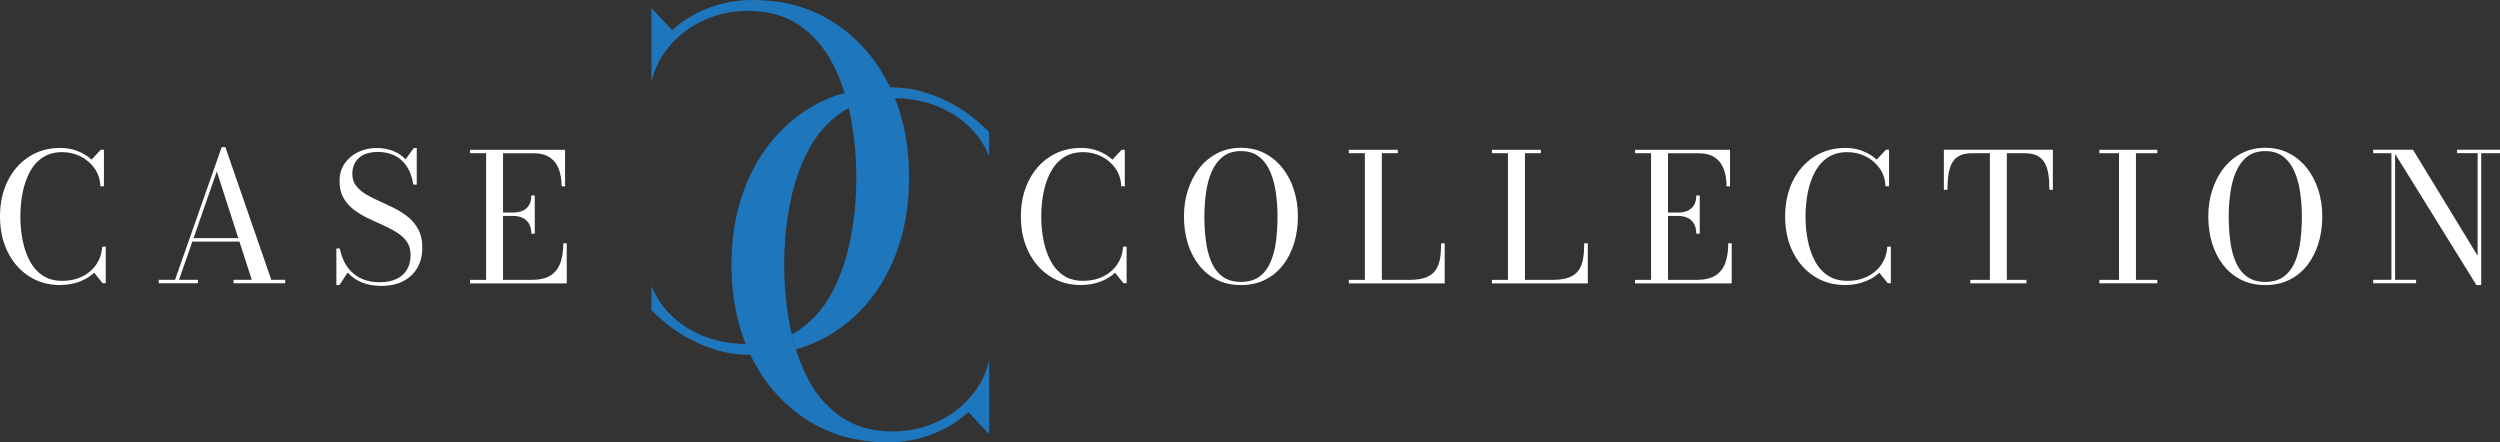 <svg viewBox="0 0 274.973 48.648" xmlns="http://www.w3.org/2000/svg" data-name="Layer 2" id="Layer_2">
  <rect x="0" y="0" width="274.973" height="48.648" fill="#333333" stroke="none"/>
  <defs>
    <style>
      .cls-1 {
        fill: #1e76bd;
      }

      .cls-2 {
        fill: #fff;
      }
    </style>
  </defs>
  <g data-name="Layer 1" id="Layer_1-2">
    <g data-name="Layer 1-2" id="uuid-4791b4f5-8d99-4bcd-b222-8553b0edd874">
      <g>
        <path d="M6.652,31.355c-1.328,0-2.486-.329-3.485-.982-.999-.653-1.777-1.55-2.333-2.685s-.834-2.429-.834-3.877.278-2.753.834-3.882c.556-1.135,1.334-2.026,2.333-2.679.999-.653,2.163-.982,3.485-.982.653,0,1.277.114,1.867.341.59.227,1.107.539,1.555.948l1.016-1.09h.341v4.019h-.392c-.034-.766-.25-1.425-.653-1.987s-.914-.993-1.538-1.305c-.624-.306-1.294-.46-2.004-.46-.851,0-1.567.199-2.163.596-.59.397-1.067.937-1.419,1.612-.358.675-.613,1.436-.778,2.276-.165.84-.244,1.708-.244,2.594s.079,1.754.244,2.594.42,1.601.778,2.276c.358.675.829,1.215,1.419,1.612s1.311.596,2.163.596c.647,0,1.232-.096,1.76-.289s.982-.46,1.368-.806c.386-.341.687-.744.902-1.198.216-.454.335-.942.363-1.464h.392v4.019h-.341l-.931-1.158c-.443.42-.982.749-1.623.988-.636.238-1.328.363-2.083.363v.011Z" class="cls-2"></path>
        <path d="M24.787,16.183l5.052,14.593h1.527v.38h-5.682v-.38h2.009l-3.848-11.919-4.155,11.919h2.077v.38h-4.308v-.38h1.794l5.131-14.593s.403,0,.403,0ZM21.08,26.57v-.38h6.346v.38h-6.346Z" class="cls-2"></path>
        <path d="M41.962,31.446c-.84,0-1.572-.131-2.185-.392s-1.124-.619-1.538-1.078l-.908,1.379h-.335v-4.024h.38c.102.534.272,1.027.499,1.481s.522.84.885,1.175.795.59,1.294.778c.499.187,1.078.278,1.731.278.692,0,1.288-.119,1.799-.352s.897-.579,1.169-1.022c.272-.448.409-.993.409-1.64,0-.573-.142-1.061-.42-1.453s-.653-.738-1.124-1.027c-.465-.289-.976-.556-1.532-.806-.556-.244-1.112-.499-1.663-.766s-1.067-.579-1.532-.937-.84-.789-1.124-1.294-.42-1.124-.42-1.845.182-1.357.551-1.901c.363-.539.857-.965,1.476-1.266.619-.301,1.3-.454,2.043-.454.647,0,1.243.102,1.782.306s1.01.516,1.408.937l.908-1.243h.324v4.024h-.375c-.131-.817-.375-1.493-.732-2.021-.358-.534-.806-.925-1.34-1.186-.534-.255-1.135-.386-1.794-.386-.937,0-1.64.221-2.123.664s-.721,1.022-.721,1.748c0,.516.136.954.414,1.311.278.358.647.675,1.101.948s.959.528,1.51.766c.551.244,1.095.499,1.646.778.551.278,1.05.607,1.51.982.46.38.823.84,1.101,1.374.278.539.414,1.192.414,1.964,0,.851-.182,1.589-.551,2.219-.363.63-.885,1.118-1.555,1.464-.675.346-1.47.516-2.39.516h.006Z" class="cls-2"></path>
        <path d="M51.702,31.162v-.38h1.765v-13.929h-1.765v-.38h10.449v4.019h-.38c0-.698-.102-1.322-.301-1.873-.199-.551-.528-.982-.982-1.294-.454-.312-1.061-.471-1.828-.471h-3.332v13.929h3.122c.897,0,1.595-.165,2.106-.488s.868-.789,1.084-1.391c.21-.602.318-1.317.318-2.145h.38v4.41h-10.648l.011-.006ZM58.439,25.707c0-.437-.085-.8-.25-1.09s-.397-.505-.692-.647c-.295-.142-.624-.216-.999-.216h-1.635v-.38h1.635c.375,0,.704-.062.999-.199.295-.131.522-.335.692-.607.165-.272.25-.63.25-1.067h.38v4.2h-.38v.006Z" class="cls-2"></path>
        <path d="M118.938,31.355c-1.328,0-2.486-.329-3.485-.982-.999-.653-1.777-1.55-2.333-2.685s-.834-2.429-.834-3.877.278-2.753.834-3.882c.556-1.135,1.334-2.026,2.333-2.679s2.163-.982,3.485-.982c.653,0,1.277.114,1.867.341s1.107.539,1.555.948l1.016-1.09h.341v4.019h-.392c-.034-.766-.25-1.425-.653-1.987s-.914-.993-1.538-1.305c-.624-.306-1.294-.46-2.004-.46-.851,0-1.567.199-2.163.596-.59.397-1.067.937-1.419,1.612-.358.675-.613,1.436-.778,2.276-.165.84-.244,1.708-.244,2.594s.079,1.754.244,2.594.42,1.601.778,2.276c.358.675.829,1.215,1.419,1.612s1.311.596,2.163.596c.647,0,1.232-.096,1.76-.289.528-.193.982-.46,1.368-.806.386-.341.687-.744.902-1.198.216-.454.335-.942.363-1.464h.392v4.019h-.341l-.931-1.158c-.443.42-.982.749-1.623.988-.636.238-1.328.363-2.083.363v.011Z" class="cls-2"></path>
        <path d="M136.493,31.355c-.993,0-1.879-.193-2.656-.585s-1.436-.931-1.975-1.623-.948-1.493-1.226-2.407c-.278-.908-.414-1.89-.414-2.934s.148-2.021.448-2.934c.295-.908.721-1.714,1.266-2.407.551-.692,1.209-1.232,1.981-1.623s1.629-.585,2.577-.585,1.805.193,2.571.585c.766.386,1.425.931,1.981,1.623.551.692.976,1.493,1.266,2.407.295.908.443,1.89.443,2.934s-.142,2.021-.414,2.934c-.278.914-.687,1.714-1.22,2.407-.534.692-1.192,1.232-1.97,1.623-.778.386-1.663.585-2.656.585h0ZM136.493,31.003c.857,0,1.544-.204,2.072-.613s.931-.959,1.215-1.646c.284-.687.477-1.459.579-2.316.102-.857.153-1.725.153-2.617s-.062-1.76-.182-2.617c-.119-.857-.329-1.629-.624-2.316s-.704-1.237-1.226-1.646-1.186-.613-1.987-.613-1.464.204-1.987.613-.931.959-1.232,1.646-.505,1.459-.624,2.316c-.119.857-.182,1.725-.182,2.617s.051,1.76.159,2.617c.102.857.295,1.629.579,2.316s.687,1.237,1.22,1.646c.534.409,1.22.613,2.072.613h-.006Z" class="cls-2"></path>
        <path d="M148.356,31.162v-.38h1.765v-13.929h-1.765v-.38h5.386v.38h-1.754v13.929h3.025c.772,0,1.385-.091,1.85-.278s.812-.454,1.05-.806.397-.772.477-1.266c.079-.494.119-1.056.119-1.674h.392v4.41h-10.551l.006-.006Z" class="cls-2"></path>
        <path d="M164.095,31.162v-.38h1.765v-13.929h-1.765v-.38h5.386v.38h-1.754v13.929h3.025c.772,0,1.385-.091,1.85-.278s.812-.454,1.05-.806.397-.772.477-1.266c.079-.494.119-1.056.119-1.674h.392v4.41h-10.546v-.006Z" class="cls-2"></path>
        <path d="M179.834,31.162v-.38h1.765v-13.929h-1.765v-.38h10.449v4.019h-.38c0-.698-.097-1.322-.301-1.873-.199-.551-.528-.982-.982-1.294s-1.061-.471-1.828-.471h-3.332v13.929h3.122c.897,0,1.595-.165,2.106-.488s.868-.789,1.084-1.391c.21-.602.318-1.317.318-2.145h.38v4.41h-10.648l.011-.006ZM186.572,25.707c0-.437-.085-.8-.25-1.09s-.397-.505-.692-.647-.624-.216-.999-.216h-1.635v-.38h1.635c.375,0,.704-.062.999-.199.295-.131.522-.335.692-.607.165-.272.25-.63.25-1.067h.38v4.2h-.38v.006Z" class="cls-2"></path>
        <path d="M202.998,31.355c-1.328,0-2.486-.329-3.485-.982-.999-.653-1.777-1.55-2.333-2.685-.556-1.135-.834-2.429-.834-3.877s.278-2.753.834-3.882c.556-1.135,1.334-2.026,2.333-2.679.999-.653,2.163-.982,3.485-.982.653,0,1.277.114,1.867.341s1.107.539,1.555.948l1.016-1.09h.341v4.019h-.392c-.034-.766-.25-1.425-.653-1.987s-.914-.993-1.538-1.305c-.624-.306-1.294-.46-2.004-.46-.851,0-1.567.199-2.163.596s-1.067.937-1.419,1.612c-.358.675-.613,1.436-.778,2.276-.165.84-.244,1.708-.244,2.594s.079,1.754.244,2.594c.165.84.426,1.601.778,2.276s.829,1.215,1.419,1.612,1.311.596,2.163.596c.647,0,1.232-.096,1.76-.289s.982-.46,1.368-.806c.386-.341.687-.744.902-1.198s.335-.942.363-1.464h.392v4.019h-.341l-.931-1.158c-.443.42-.982.749-1.623.988-.636.238-1.328.363-2.083.363l-0.0.011Z" class="cls-2"></path>
        <path d="M216.711,31.162v-.38h2.157v-13.929h-1.958c-.573,0-1.039.091-1.396.278s-.63.454-.817.806c-.187.352-.318.772-.392,1.266s-.108,1.056-.108,1.674h-.392v-4.41h11.987v4.41h-.38c0-.619-.034-1.181-.108-1.674s-.204-.919-.397-1.266c-.193-.352-.465-.619-.823-.806s-.823-.278-1.396-.278h-1.958v13.929h2.157v.38h-6.175Z" class="cls-2"></path>
        <path d="M230.912,31.162v-.38h2.157v-13.929h-2.157v-.38h6.368v.38h-2.35v13.929h2.35v.38h-6.368Z" class="cls-2"></path>
        <path d="M249.16,31.355c-.993,0-1.879-.193-2.656-.585s-1.436-.931-1.975-1.623-.948-1.493-1.226-2.407c-.278-.908-.414-1.89-.414-2.934s.148-2.021.448-2.934c.295-.908.721-1.714,1.266-2.407.551-.692,1.209-1.232,1.981-1.623s1.629-.585,2.577-.585,1.805.193,2.571.585c.766.386,1.425.931,1.981,1.623.551.692.976,1.493,1.271,2.407.295.908.443,1.89.443,2.934s-.142,2.021-.414,2.934c-.278.914-.687,1.714-1.22,2.407-.534.692-1.192,1.232-1.97,1.623s-1.663.585-2.656.585h-.006ZM249.16,31.003c.857,0,1.544-.204,2.072-.613s.931-.959,1.215-1.646c.284-.687.477-1.459.579-2.316s.153-1.725.153-2.617-.062-1.76-.182-2.617c-.119-.857-.329-1.629-.624-2.316s-.704-1.237-1.226-1.646-1.186-.613-1.987-.613-1.464.204-1.987.613-.931.959-1.232,1.646-.505,1.459-.624,2.316c-.119.857-.182,1.725-.182,2.617s.051,1.76.159,2.617c.102.857.295,1.629.579,2.316.284.687.687,1.237,1.22,1.646s1.22.613,2.072.613h-.006Z" class="cls-2"></path>
        <path d="M263.434,16.467v14.309h2.31v.38h-4.722v-.38h2.009v-13.929h-2.009v-.38h2.412ZM274.973,16.467v.38h-2.066v14.508h-.528l-9.229-14.888h2.253l7.112,11.664v-11.284h-2.265v-.38s4.722,0,4.722,0Z" class="cls-2"></path>
      </g>
      <g>
        <path d="M81.311,35.741c.278,1.01.63,1.981,1.05,2.906.079.182.165.358.25.534.108.221.221.443.341.658,1.408,2.622,3.303,4.711,5.693,6.272,2.588,1.691,5.596,2.537,9.025,2.537,1.691,0,3.298-.289,4.83-.874.744-.284,1.442-.624,2.094-1.016h0c.692-.414,1.334-.891,1.924-1.43l.125.136,2.151,2.293v-8.173c-.267,1.22-.749,2.327-1.453,3.309-1.039,1.453-2.367,2.577-3.979,3.371-1.618.795-3.343,1.192-5.182,1.192-2.197,0-4.058-.517-5.591-1.544-1.532-1.033-2.753-2.424-3.678-4.172-.42-.795-.783-1.635-1.101-2.514-.187-.528-.358-1.073-.511-1.629-.153-.568-.289-1.152-.409-1.748-.42-2.18-.636-4.422-.636-6.72s.21-4.541.636-6.72c.42-2.18,1.095-4.143,2.015-5.892.919-1.748,2.145-3.139,3.678-4.172.267-.182.551-.346.834-.494,1.357-.704,2.94-1.05,4.756-1.05h.182c1.601.017,3.059.267,4.37.744,1.362.499,2.537,1.192,3.536,2.077s1.777,1.918,2.333,3.093c.068.148.136.295.199.443v-2.634c-2.361-2.424-5.313-4.104-8.576-4.728-.789-.125-1.606-.187-2.446-.193h-.102c-1.686,0-3.275.204-4.756.613-.204.057-.409.119-.607.182h-.017c-1.294.414-2.514.993-3.644,1.737-2.588,1.691-4.597,4.007-6.033,6.947-.301.613-.568,1.249-.806,1.896-.902,2.458-1.351,5.176-1.351,8.145,0,2.367.284,4.575.851,6.612l.006.006Z" class="cls-1"></path>
        <path d="M87.544,38.414c.199-.057.397-.114.596-.176h.017c1.294-.414,2.514-.993,3.644-1.731,2.588-1.691,4.597-4.007,6.033-6.947.301-.613.568-1.243.806-1.896.902-2.463,1.351-5.176,1.351-8.145,0-2.367-.284-4.575-.851-6.612-.199-.721-.437-1.419-.709-2.1-.108-.272-.221-.545-.346-.812-.057-.131-.119-.255-.176-.38-.023-.051-.045-.102-.074-.153-.108-.221-.221-.443-.341-.658-1.408-2.622-3.303-4.711-5.693-6.272-2.588-1.691-5.596-2.531-9.025-2.531-1.691,0-3.298.289-4.83.874-.744.284-1.442.624-2.094,1.016h0c-.692.414-1.334.891-1.924,1.43l-.125-.136-2.151-2.293v8.173c.267-1.22.749-2.327,1.453-3.309,1.039-1.453,2.367-2.577,3.979-3.371,1.618-.795,3.343-1.192,5.182-1.192,2.197,0,4.064.516,5.591,1.55,1.532,1.033,2.758,2.418,3.678,4.172.42.795.783,1.635,1.101,2.514.096.267.187.539.272.812.085.267.165.539.238.817s.148.562.21.846c.068.295.131.602.193.902.42,2.18.636,4.422.636,6.72s-.21,4.541-.636,6.72c-.42,2.18-1.095,4.143-2.015,5.892-.919,1.748-2.145,3.139-3.678,4.172-.244.165-.499.318-.766.454M82.021,37.835c-1.578-.023-3.008-.272-4.302-.744-1.362-.499-2.537-1.192-3.536-2.077s-1.777-1.918-2.333-3.093c-.068-.148-.136-.295-.199-.448v2.634c2.361,2.424,5.313,4.104,8.576,4.734.749.119,1.515.182,2.316.187" class="cls-1"></path>
      </g>
    </g>
  </g>
</svg>